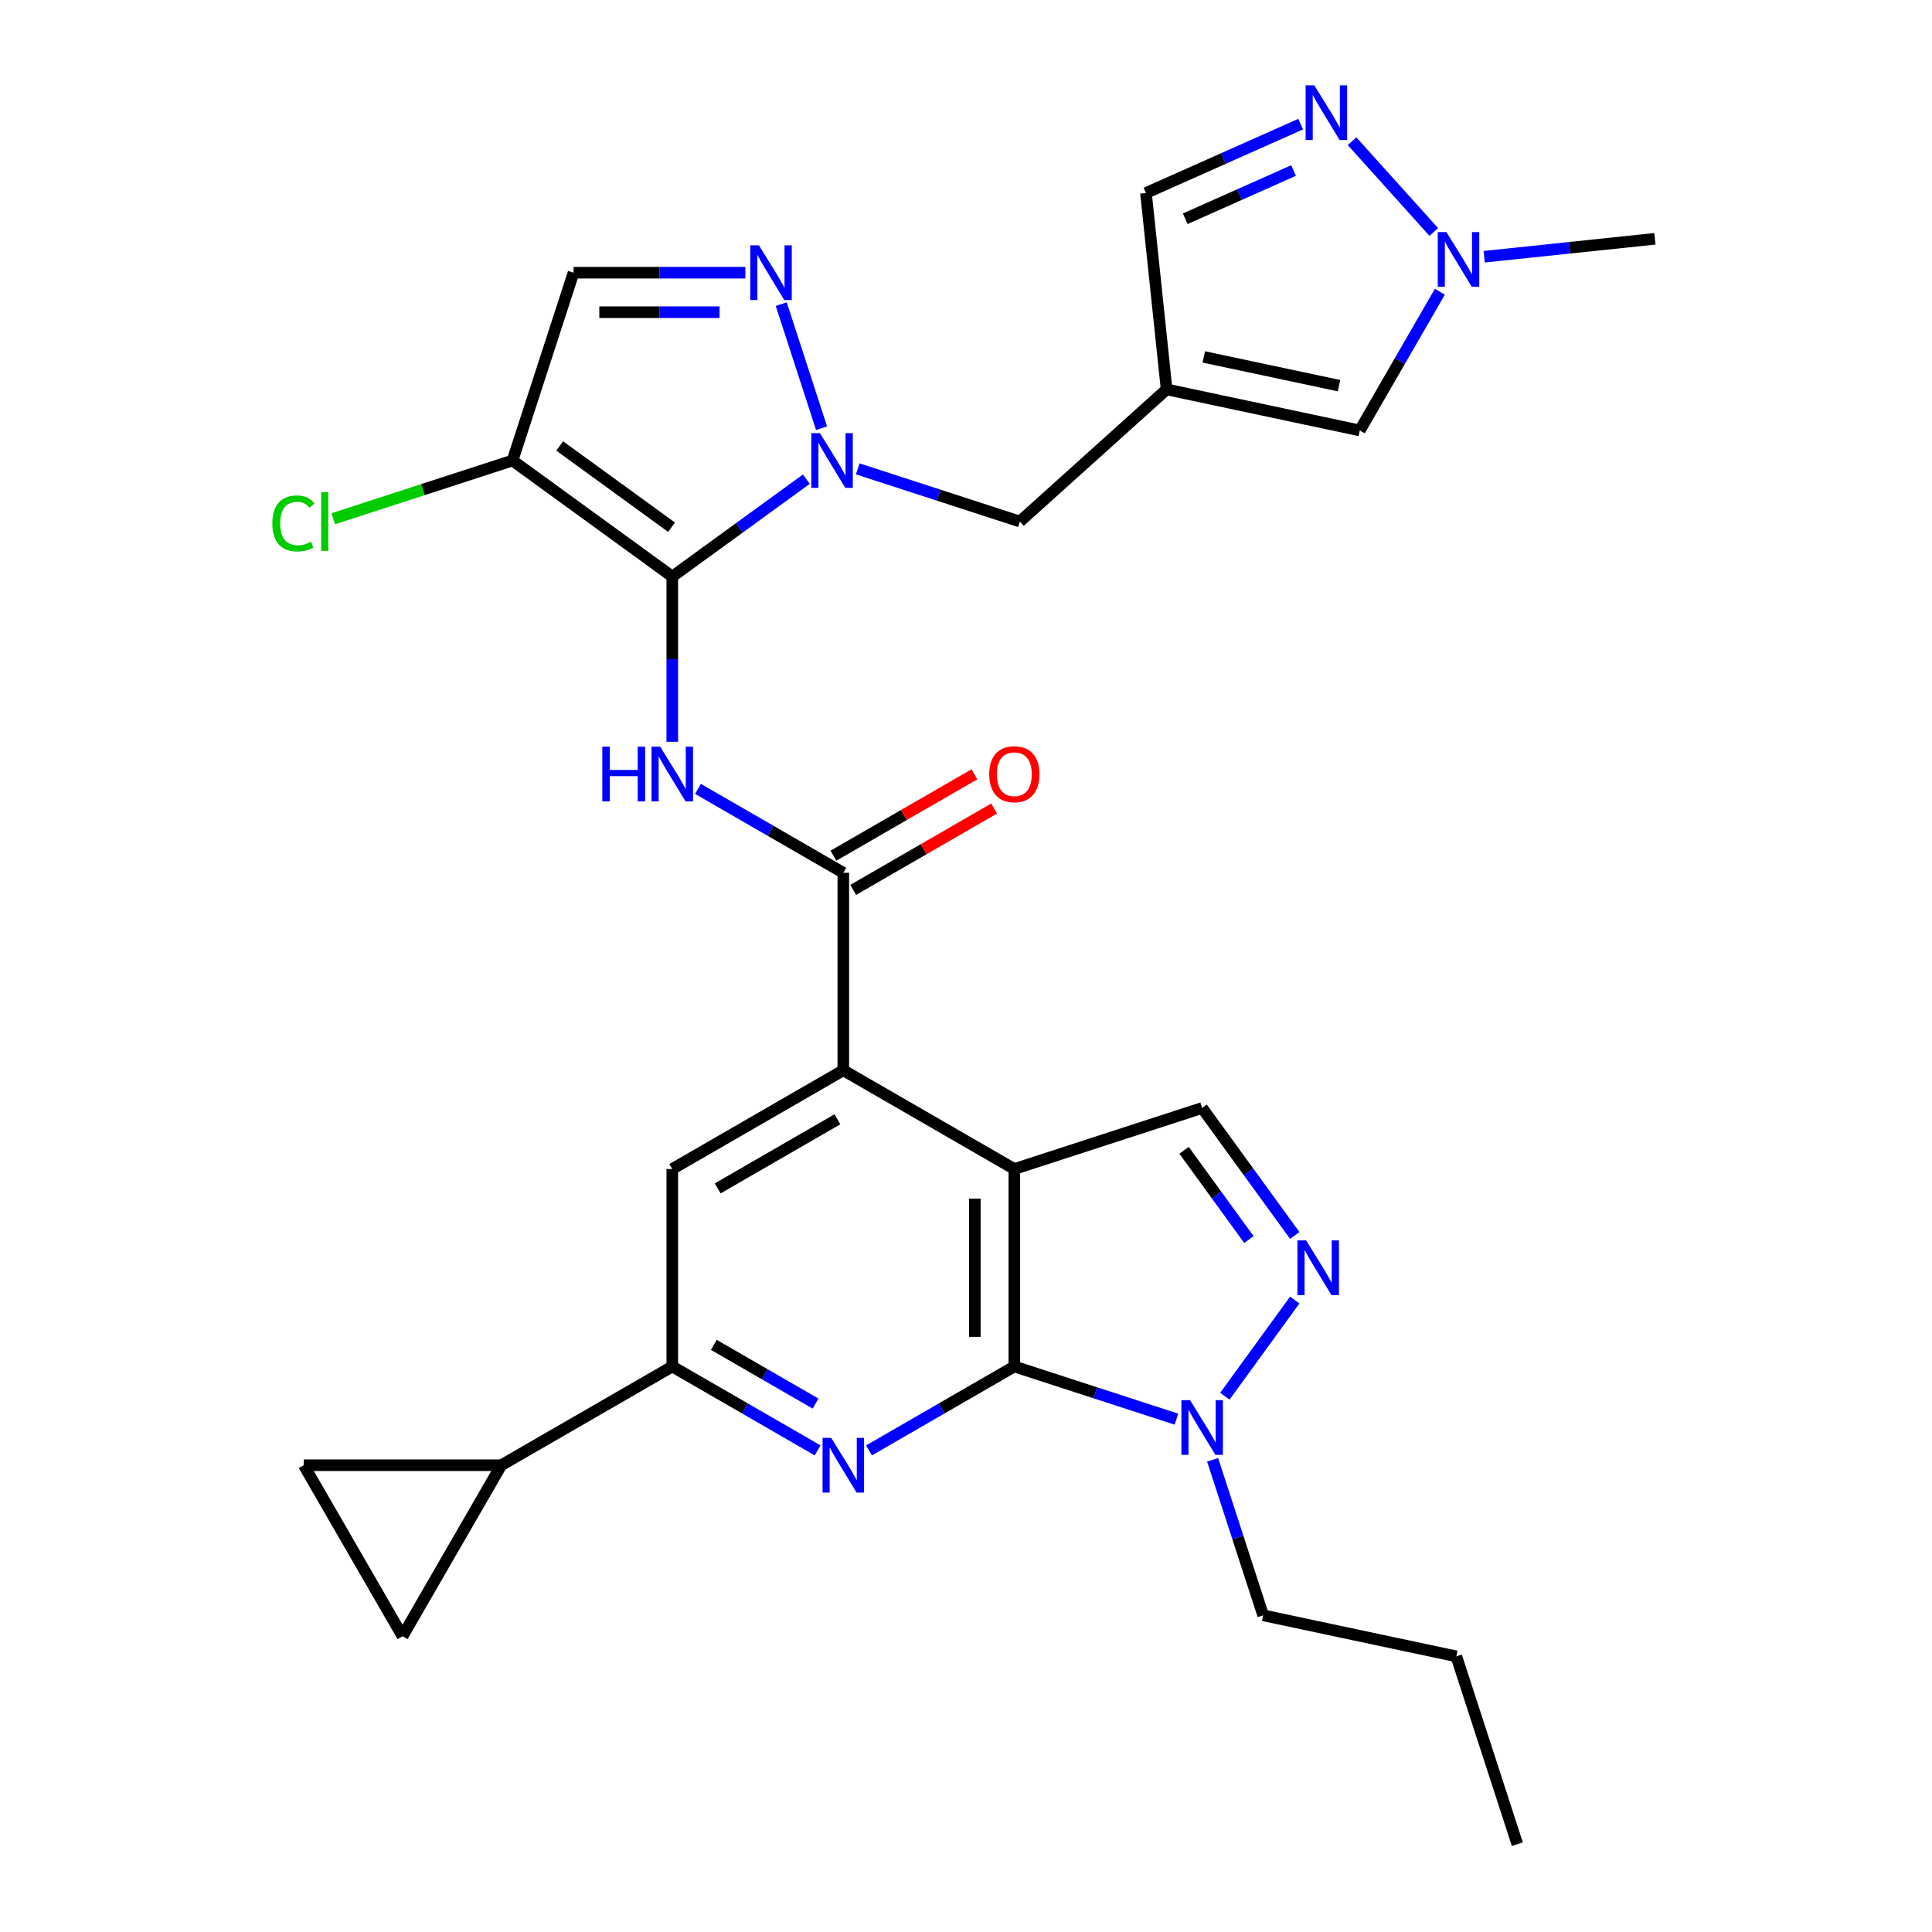 <?xml version='1.0' encoding='iso-8859-1'?>
<svg version='1.1' baseProfile='full'
              xmlns='http://www.w3.org/2000/svg'
                      xmlns:rdkit='http://www.rdkit.org/xml'
                      xmlns:xlink='http://www.w3.org/1999/xlink'
                  xml:space='preserve'
width='1000px' height='1000px' viewBox='0 0 1000 1000'>
<!-- END OF HEADER -->
<rect style='opacity:1.0;fill:#FFFFFF;stroke:none' width='1000' height='1000' x='0' y='0'> </rect>
<path class='bond-2' d='M 347.976,298.438 L 382.675,273.229' style='fill:none;fill-rule:evenodd;stroke:#000000;stroke-width:6px;stroke-linecap:butt;stroke-linejoin:miter;stroke-opacity:1' />
<path class='bond-2' d='M 382.675,273.229 L 417.373,248.019' style='fill:none;fill-rule:evenodd;stroke:#0000FF;stroke-width:6px;stroke-linecap:butt;stroke-linejoin:miter;stroke-opacity:1' />
<path class='bond-3' d='M 347.976,298.438 L 347.976,341.187' style='fill:none;fill-rule:evenodd;stroke:#000000;stroke-width:6px;stroke-linecap:butt;stroke-linejoin:miter;stroke-opacity:1' />
<path class='bond-3' d='M 347.976,341.187 L 347.976,383.936' style='fill:none;fill-rule:evenodd;stroke:#0000FF;stroke-width:6px;stroke-linecap:butt;stroke-linejoin:miter;stroke-opacity:1' />
<path class='bond-5' d='M 347.976,298.438 L 265.285,238.359' style='fill:none;fill-rule:evenodd;stroke:#000000;stroke-width:6px;stroke-linecap:butt;stroke-linejoin:miter;stroke-opacity:1' />
<path class='bond-5' d='M 347.588,272.888 L 289.704,230.833' style='fill:none;fill-rule:evenodd;stroke:#000000;stroke-width:6px;stroke-linecap:butt;stroke-linejoin:miter;stroke-opacity:1' />
<path class='bond-0' d='M 525.014,605.076 L 436.495,553.97' style='fill:none;fill-rule:evenodd;stroke:#000000;stroke-width:6px;stroke-linecap:butt;stroke-linejoin:miter;stroke-opacity:1' />
<path class='bond-1' d='M 525.014,605.076 L 525.014,707.289' style='fill:none;fill-rule:evenodd;stroke:#000000;stroke-width:6px;stroke-linecap:butt;stroke-linejoin:miter;stroke-opacity:1' />
<path class='bond-1' d='M 504.571,620.408 L 504.571,691.957' style='fill:none;fill-rule:evenodd;stroke:#000000;stroke-width:6px;stroke-linecap:butt;stroke-linejoin:miter;stroke-opacity:1' />
<path class='bond-12' d='M 525.014,605.076 L 622.224,573.491' style='fill:none;fill-rule:evenodd;stroke:#000000;stroke-width:6px;stroke-linecap:butt;stroke-linejoin:miter;stroke-opacity:1' />
<path class='bond-10' d='M 525.014,707.289 L 566.971,720.922' style='fill:none;fill-rule:evenodd;stroke:#000000;stroke-width:6px;stroke-linecap:butt;stroke-linejoin:miter;stroke-opacity:1' />
<path class='bond-10' d='M 566.971,720.922 L 608.929,734.554' style='fill:none;fill-rule:evenodd;stroke:#0000FF;stroke-width:6px;stroke-linecap:butt;stroke-linejoin:miter;stroke-opacity:1' />
<path class='bond-32' d='M 525.014,707.289 L 487.402,729.004' style='fill:none;fill-rule:evenodd;stroke:#000000;stroke-width:6px;stroke-linecap:butt;stroke-linejoin:miter;stroke-opacity:1' />
<path class='bond-32' d='M 487.402,729.004 L 449.79,750.719' style='fill:none;fill-rule:evenodd;stroke:#0000FF;stroke-width:6px;stroke-linecap:butt;stroke-linejoin:miter;stroke-opacity:1' />
<path class='bond-8' d='M 425.237,221.644 L 404.371,157.425' style='fill:none;fill-rule:evenodd;stroke:#0000FF;stroke-width:6px;stroke-linecap:butt;stroke-linejoin:miter;stroke-opacity:1' />
<path class='bond-20' d='M 443.963,242.679 L 485.921,256.312' style='fill:none;fill-rule:evenodd;stroke:#0000FF;stroke-width:6px;stroke-linecap:butt;stroke-linejoin:miter;stroke-opacity:1' />
<path class='bond-20' d='M 485.921,256.312 L 527.878,269.945' style='fill:none;fill-rule:evenodd;stroke:#000000;stroke-width:6px;stroke-linecap:butt;stroke-linejoin:miter;stroke-opacity:1' />
<path class='bond-7' d='M 361.272,408.327 L 398.883,430.042' style='fill:none;fill-rule:evenodd;stroke:#0000FF;stroke-width:6px;stroke-linecap:butt;stroke-linejoin:miter;stroke-opacity:1' />
<path class='bond-7' d='M 398.883,430.042 L 436.495,451.757' style='fill:none;fill-rule:evenodd;stroke:#000000;stroke-width:6px;stroke-linecap:butt;stroke-linejoin:miter;stroke-opacity:1' />
<path class='bond-4' d='M 423.2,750.719 L 385.588,729.004' style='fill:none;fill-rule:evenodd;stroke:#0000FF;stroke-width:6px;stroke-linecap:butt;stroke-linejoin:miter;stroke-opacity:1' />
<path class='bond-4' d='M 385.588,729.004 L 347.976,707.289' style='fill:none;fill-rule:evenodd;stroke:#000000;stroke-width:6px;stroke-linecap:butt;stroke-linejoin:miter;stroke-opacity:1' />
<path class='bond-4' d='M 422.138,726.501 L 395.809,711.3' style='fill:none;fill-rule:evenodd;stroke:#0000FF;stroke-width:6px;stroke-linecap:butt;stroke-linejoin:miter;stroke-opacity:1' />
<path class='bond-4' d='M 395.809,711.3 L 369.481,696.1' style='fill:none;fill-rule:evenodd;stroke:#000000;stroke-width:6px;stroke-linecap:butt;stroke-linejoin:miter;stroke-opacity:1' />
<path class='bond-14' d='M 265.285,238.359 L 296.87,141.149' style='fill:none;fill-rule:evenodd;stroke:#000000;stroke-width:6px;stroke-linecap:butt;stroke-linejoin:miter;stroke-opacity:1' />
<path class='bond-25' d='M 265.285,238.359 L 218.877,253.438' style='fill:none;fill-rule:evenodd;stroke:#000000;stroke-width:6px;stroke-linecap:butt;stroke-linejoin:miter;stroke-opacity:1' />
<path class='bond-25' d='M 218.877,253.438 L 172.47,268.517' style='fill:none;fill-rule:evenodd;stroke:#00CC00;stroke-width:6px;stroke-linecap:butt;stroke-linejoin:miter;stroke-opacity:1' />
<path class='bond-6' d='M 436.495,553.97 L 436.495,451.757' style='fill:none;fill-rule:evenodd;stroke:#000000;stroke-width:6px;stroke-linecap:butt;stroke-linejoin:miter;stroke-opacity:1' />
<path class='bond-16' d='M 436.495,553.97 L 347.976,605.076' style='fill:none;fill-rule:evenodd;stroke:#000000;stroke-width:6px;stroke-linecap:butt;stroke-linejoin:miter;stroke-opacity:1' />
<path class='bond-16' d='M 433.439,579.34 L 371.475,615.114' style='fill:none;fill-rule:evenodd;stroke:#000000;stroke-width:6px;stroke-linecap:butt;stroke-linejoin:miter;stroke-opacity:1' />
<path class='bond-24' d='M 441.606,460.609 L 478.087,439.546' style='fill:none;fill-rule:evenodd;stroke:#000000;stroke-width:6px;stroke-linecap:butt;stroke-linejoin:miter;stroke-opacity:1' />
<path class='bond-24' d='M 478.087,439.546 L 514.569,418.484' style='fill:none;fill-rule:evenodd;stroke:#FF0000;stroke-width:6px;stroke-linecap:butt;stroke-linejoin:miter;stroke-opacity:1' />
<path class='bond-24' d='M 431.385,442.905 L 467.866,421.843' style='fill:none;fill-rule:evenodd;stroke:#000000;stroke-width:6px;stroke-linecap:butt;stroke-linejoin:miter;stroke-opacity:1' />
<path class='bond-24' d='M 467.866,421.843 L 504.348,400.78' style='fill:none;fill-rule:evenodd;stroke:#FF0000;stroke-width:6px;stroke-linecap:butt;stroke-linejoin:miter;stroke-opacity:1' />
<path class='bond-30' d='M 385.787,141.149 L 341.329,141.149' style='fill:none;fill-rule:evenodd;stroke:#0000FF;stroke-width:6px;stroke-linecap:butt;stroke-linejoin:miter;stroke-opacity:1' />
<path class='bond-30' d='M 341.329,141.149 L 296.87,141.149' style='fill:none;fill-rule:evenodd;stroke:#000000;stroke-width:6px;stroke-linecap:butt;stroke-linejoin:miter;stroke-opacity:1' />
<path class='bond-30' d='M 372.45,161.592 L 341.329,161.592' style='fill:none;fill-rule:evenodd;stroke:#0000FF;stroke-width:6px;stroke-linecap:butt;stroke-linejoin:miter;stroke-opacity:1' />
<path class='bond-30' d='M 341.329,161.592 L 310.208,161.592' style='fill:none;fill-rule:evenodd;stroke:#000000;stroke-width:6px;stroke-linecap:butt;stroke-linejoin:miter;stroke-opacity:1' />
<path class='bond-9' d='M 670.159,639.467 L 646.191,606.479' style='fill:none;fill-rule:evenodd;stroke:#0000FF;stroke-width:6px;stroke-linecap:butt;stroke-linejoin:miter;stroke-opacity:1' />
<path class='bond-9' d='M 646.191,606.479 L 622.224,573.491' style='fill:none;fill-rule:evenodd;stroke:#000000;stroke-width:6px;stroke-linecap:butt;stroke-linejoin:miter;stroke-opacity:1' />
<path class='bond-9' d='M 646.43,641.587 L 629.653,618.495' style='fill:none;fill-rule:evenodd;stroke:#0000FF;stroke-width:6px;stroke-linecap:butt;stroke-linejoin:miter;stroke-opacity:1' />
<path class='bond-9' d='M 629.653,618.495 L 612.876,595.403' style='fill:none;fill-rule:evenodd;stroke:#000000;stroke-width:6px;stroke-linecap:butt;stroke-linejoin:miter;stroke-opacity:1' />
<path class='bond-33' d='M 670.159,672.898 L 633.993,722.675' style='fill:none;fill-rule:evenodd;stroke:#0000FF;stroke-width:6px;stroke-linecap:butt;stroke-linejoin:miter;stroke-opacity:1' />
<path class='bond-26' d='M 627.655,755.59 L 640.732,795.837' style='fill:none;fill-rule:evenodd;stroke:#0000FF;stroke-width:6px;stroke-linecap:butt;stroke-linejoin:miter;stroke-opacity:1' />
<path class='bond-26' d='M 640.732,795.837 L 653.809,836.084' style='fill:none;fill-rule:evenodd;stroke:#000000;stroke-width:6px;stroke-linecap:butt;stroke-linejoin:miter;stroke-opacity:1' />
<path class='bond-11' d='M 603.837,201.551 L 527.878,269.945' style='fill:none;fill-rule:evenodd;stroke:#000000;stroke-width:6px;stroke-linecap:butt;stroke-linejoin:miter;stroke-opacity:1' />
<path class='bond-19' d='M 603.837,201.551 L 703.816,222.802' style='fill:none;fill-rule:evenodd;stroke:#000000;stroke-width:6px;stroke-linecap:butt;stroke-linejoin:miter;stroke-opacity:1' />
<path class='bond-19' d='M 623.084,184.743 L 693.069,199.619' style='fill:none;fill-rule:evenodd;stroke:#000000;stroke-width:6px;stroke-linecap:butt;stroke-linejoin:miter;stroke-opacity:1' />
<path class='bond-23' d='M 603.837,201.551 L 593.153,99.898' style='fill:none;fill-rule:evenodd;stroke:#000000;stroke-width:6px;stroke-linecap:butt;stroke-linejoin:miter;stroke-opacity:1' />
<path class='bond-13' d='M 347.976,707.289 L 347.976,605.076' style='fill:none;fill-rule:evenodd;stroke:#000000;stroke-width:6px;stroke-linecap:butt;stroke-linejoin:miter;stroke-opacity:1' />
<path class='bond-18' d='M 347.976,707.289 L 259.458,758.395' style='fill:none;fill-rule:evenodd;stroke:#000000;stroke-width:6px;stroke-linecap:butt;stroke-linejoin:miter;stroke-opacity:1' />
<path class='bond-15' d='M 673.233,64.244 L 633.193,82.071' style='fill:none;fill-rule:evenodd;stroke:#0000FF;stroke-width:6px;stroke-linecap:butt;stroke-linejoin:miter;stroke-opacity:1' />
<path class='bond-15' d='M 633.193,82.071 L 593.153,99.898' style='fill:none;fill-rule:evenodd;stroke:#000000;stroke-width:6px;stroke-linecap:butt;stroke-linejoin:miter;stroke-opacity:1' />
<path class='bond-15' d='M 669.536,88.267 L 641.508,100.746' style='fill:none;fill-rule:evenodd;stroke:#0000FF;stroke-width:6px;stroke-linecap:butt;stroke-linejoin:miter;stroke-opacity:1' />
<path class='bond-15' d='M 641.508,100.746 L 613.48,113.225' style='fill:none;fill-rule:evenodd;stroke:#000000;stroke-width:6px;stroke-linecap:butt;stroke-linejoin:miter;stroke-opacity:1' />
<path class='bond-31' d='M 699.824,73.091 L 742.124,120.069' style='fill:none;fill-rule:evenodd;stroke:#0000FF;stroke-width:6px;stroke-linecap:butt;stroke-linejoin:miter;stroke-opacity:1' />
<path class='bond-17' d='M 745.272,150.999 L 724.544,186.901' style='fill:none;fill-rule:evenodd;stroke:#0000FF;stroke-width:6px;stroke-linecap:butt;stroke-linejoin:miter;stroke-opacity:1' />
<path class='bond-17' d='M 724.544,186.901 L 703.816,222.802' style='fill:none;fill-rule:evenodd;stroke:#000000;stroke-width:6px;stroke-linecap:butt;stroke-linejoin:miter;stroke-opacity:1' />
<path class='bond-27' d='M 768.218,132.886 L 812.396,128.243' style='fill:none;fill-rule:evenodd;stroke:#0000FF;stroke-width:6px;stroke-linecap:butt;stroke-linejoin:miter;stroke-opacity:1' />
<path class='bond-27' d='M 812.396,128.243 L 856.575,123.599' style='fill:none;fill-rule:evenodd;stroke:#000000;stroke-width:6px;stroke-linecap:butt;stroke-linejoin:miter;stroke-opacity:1' />
<path class='bond-21' d='M 259.458,758.395 L 208.351,846.914' style='fill:none;fill-rule:evenodd;stroke:#000000;stroke-width:6px;stroke-linecap:butt;stroke-linejoin:miter;stroke-opacity:1' />
<path class='bond-22' d='M 259.458,758.395 L 157.245,758.395' style='fill:none;fill-rule:evenodd;stroke:#000000;stroke-width:6px;stroke-linecap:butt;stroke-linejoin:miter;stroke-opacity:1' />
<path class='bond-34' d='M 208.351,846.914 L 157.245,758.395' style='fill:none;fill-rule:evenodd;stroke:#000000;stroke-width:6px;stroke-linecap:butt;stroke-linejoin:miter;stroke-opacity:1' />
<path class='bond-28' d='M 653.809,836.084 L 753.788,857.335' style='fill:none;fill-rule:evenodd;stroke:#000000;stroke-width:6px;stroke-linecap:butt;stroke-linejoin:miter;stroke-opacity:1' />
<path class='bond-29' d='M 753.788,857.335 L 785.374,954.545' style='fill:none;fill-rule:evenodd;stroke:#000000;stroke-width:6px;stroke-linecap:butt;stroke-linejoin:miter;stroke-opacity:1' />
<path  class='atom-3' d='M 424.408 224.199
L 433.688 239.199
Q 434.608 240.679, 436.088 243.359
Q 437.568 246.039, 437.648 246.199
L 437.648 224.199
L 441.408 224.199
L 441.408 252.519
L 437.528 252.519
L 427.568 236.119
Q 426.408 234.199, 425.168 231.999
Q 423.968 229.799, 423.608 229.119
L 423.608 252.519
L 419.928 252.519
L 419.928 224.199
L 424.408 224.199
' fill='#0000FF'/>
<path  class='atom-4' d='M 311.756 386.491
L 315.596 386.491
L 315.596 398.531
L 330.076 398.531
L 330.076 386.491
L 333.916 386.491
L 333.916 414.811
L 330.076 414.811
L 330.076 401.731
L 315.596 401.731
L 315.596 414.811
L 311.756 414.811
L 311.756 386.491
' fill='#0000FF'/>
<path  class='atom-4' d='M 341.716 386.491
L 350.996 401.491
Q 351.916 402.971, 353.396 405.651
Q 354.876 408.331, 354.956 408.491
L 354.956 386.491
L 358.716 386.491
L 358.716 414.811
L 354.836 414.811
L 344.876 398.411
Q 343.716 396.491, 342.476 394.291
Q 341.276 392.091, 340.916 391.411
L 340.916 414.811
L 337.236 414.811
L 337.236 386.491
L 341.716 386.491
' fill='#0000FF'/>
<path  class='atom-5' d='M 430.235 744.235
L 439.515 759.235
Q 440.435 760.715, 441.915 763.395
Q 443.395 766.075, 443.475 766.235
L 443.475 744.235
L 447.235 744.235
L 447.235 772.555
L 443.355 772.555
L 433.395 756.155
Q 432.235 754.235, 430.995 752.035
Q 429.795 749.835, 429.435 749.155
L 429.435 772.555
L 425.755 772.555
L 425.755 744.235
L 430.235 744.235
' fill='#0000FF'/>
<path  class='atom-9' d='M 392.823 126.989
L 402.103 141.989
Q 403.023 143.469, 404.503 146.149
Q 405.983 148.829, 406.063 148.989
L 406.063 126.989
L 409.823 126.989
L 409.823 155.309
L 405.943 155.309
L 395.983 138.909
Q 394.823 136.989, 393.583 134.789
Q 392.383 132.589, 392.023 131.909
L 392.023 155.309
L 388.343 155.309
L 388.343 126.989
L 392.823 126.989
' fill='#0000FF'/>
<path  class='atom-10' d='M 676.043 642.023
L 685.323 657.023
Q 686.243 658.503, 687.723 661.183
Q 689.203 663.863, 689.283 664.023
L 689.283 642.023
L 693.043 642.023
L 693.043 670.343
L 689.163 670.343
L 679.203 653.943
Q 678.043 652.023, 676.803 649.823
Q 675.603 647.623, 675.243 646.943
L 675.243 670.343
L 671.563 670.343
L 671.563 642.023
L 676.043 642.023
' fill='#0000FF'/>
<path  class='atom-11' d='M 615.964 724.714
L 625.244 739.714
Q 626.164 741.194, 627.644 743.874
Q 629.124 746.554, 629.204 746.714
L 629.204 724.714
L 632.964 724.714
L 632.964 753.034
L 629.084 753.034
L 619.124 736.634
Q 617.964 734.714, 616.724 732.514
Q 615.524 730.314, 615.164 729.634
L 615.164 753.034
L 611.484 753.034
L 611.484 724.714
L 615.964 724.714
' fill='#0000FF'/>
<path  class='atom-16' d='M 680.269 44.165
L 689.549 59.165
Q 690.469 60.645, 691.949 63.325
Q 693.429 66.005, 693.509 66.165
L 693.509 44.165
L 697.269 44.165
L 697.269 72.485
L 693.389 72.485
L 683.429 56.085
Q 682.269 54.165, 681.029 51.965
Q 679.829 49.765, 679.469 49.085
L 679.469 72.485
L 675.789 72.485
L 675.789 44.165
L 680.269 44.165
' fill='#0000FF'/>
<path  class='atom-18' d='M 748.662 120.124
L 757.942 135.124
Q 758.862 136.604, 760.342 139.284
Q 761.822 141.964, 761.902 142.124
L 761.902 120.124
L 765.662 120.124
L 765.662 148.444
L 761.782 148.444
L 751.822 132.044
Q 750.662 130.124, 749.422 127.924
Q 748.222 125.724, 747.862 125.044
L 747.862 148.444
L 744.182 148.444
L 744.182 120.124
L 748.662 120.124
' fill='#0000FF'/>
<path  class='atom-25' d='M 512.014 400.731
Q 512.014 393.931, 515.374 390.131
Q 518.734 386.331, 525.014 386.331
Q 531.294 386.331, 534.654 390.131
Q 538.014 393.931, 538.014 400.731
Q 538.014 407.611, 534.614 411.531
Q 531.214 415.411, 525.014 415.411
Q 518.774 415.411, 515.374 411.531
Q 512.014 407.651, 512.014 400.731
M 525.014 412.211
Q 529.334 412.211, 531.654 409.331
Q 534.014 406.411, 534.014 400.731
Q 534.014 395.171, 531.654 392.371
Q 529.334 389.531, 525.014 389.531
Q 520.694 389.531, 518.334 392.331
Q 516.014 395.131, 516.014 400.731
Q 516.014 406.451, 518.334 409.331
Q 520.694 412.211, 525.014 412.211
' fill='#FF0000'/>
<path  class='atom-26' d='M 140.955 270.925
Q 140.955 263.885, 144.235 260.205
Q 147.555 256.485, 153.835 256.485
Q 159.675 256.485, 162.795 260.605
L 160.155 262.765
Q 157.875 259.765, 153.835 259.765
Q 149.555 259.765, 147.275 262.645
Q 145.035 265.485, 145.035 270.925
Q 145.035 276.525, 147.355 279.405
Q 149.715 282.285, 154.275 282.285
Q 157.395 282.285, 161.035 280.405
L 162.155 283.405
Q 160.675 284.365, 158.435 284.925
Q 156.195 285.485, 153.715 285.485
Q 147.555 285.485, 144.235 281.725
Q 140.955 277.965, 140.955 270.925
' fill='#00CC00'/>
<path  class='atom-26' d='M 166.235 254.765
L 169.915 254.765
L 169.915 285.125
L 166.235 285.125
L 166.235 254.765
' fill='#00CC00'/>
</svg>
